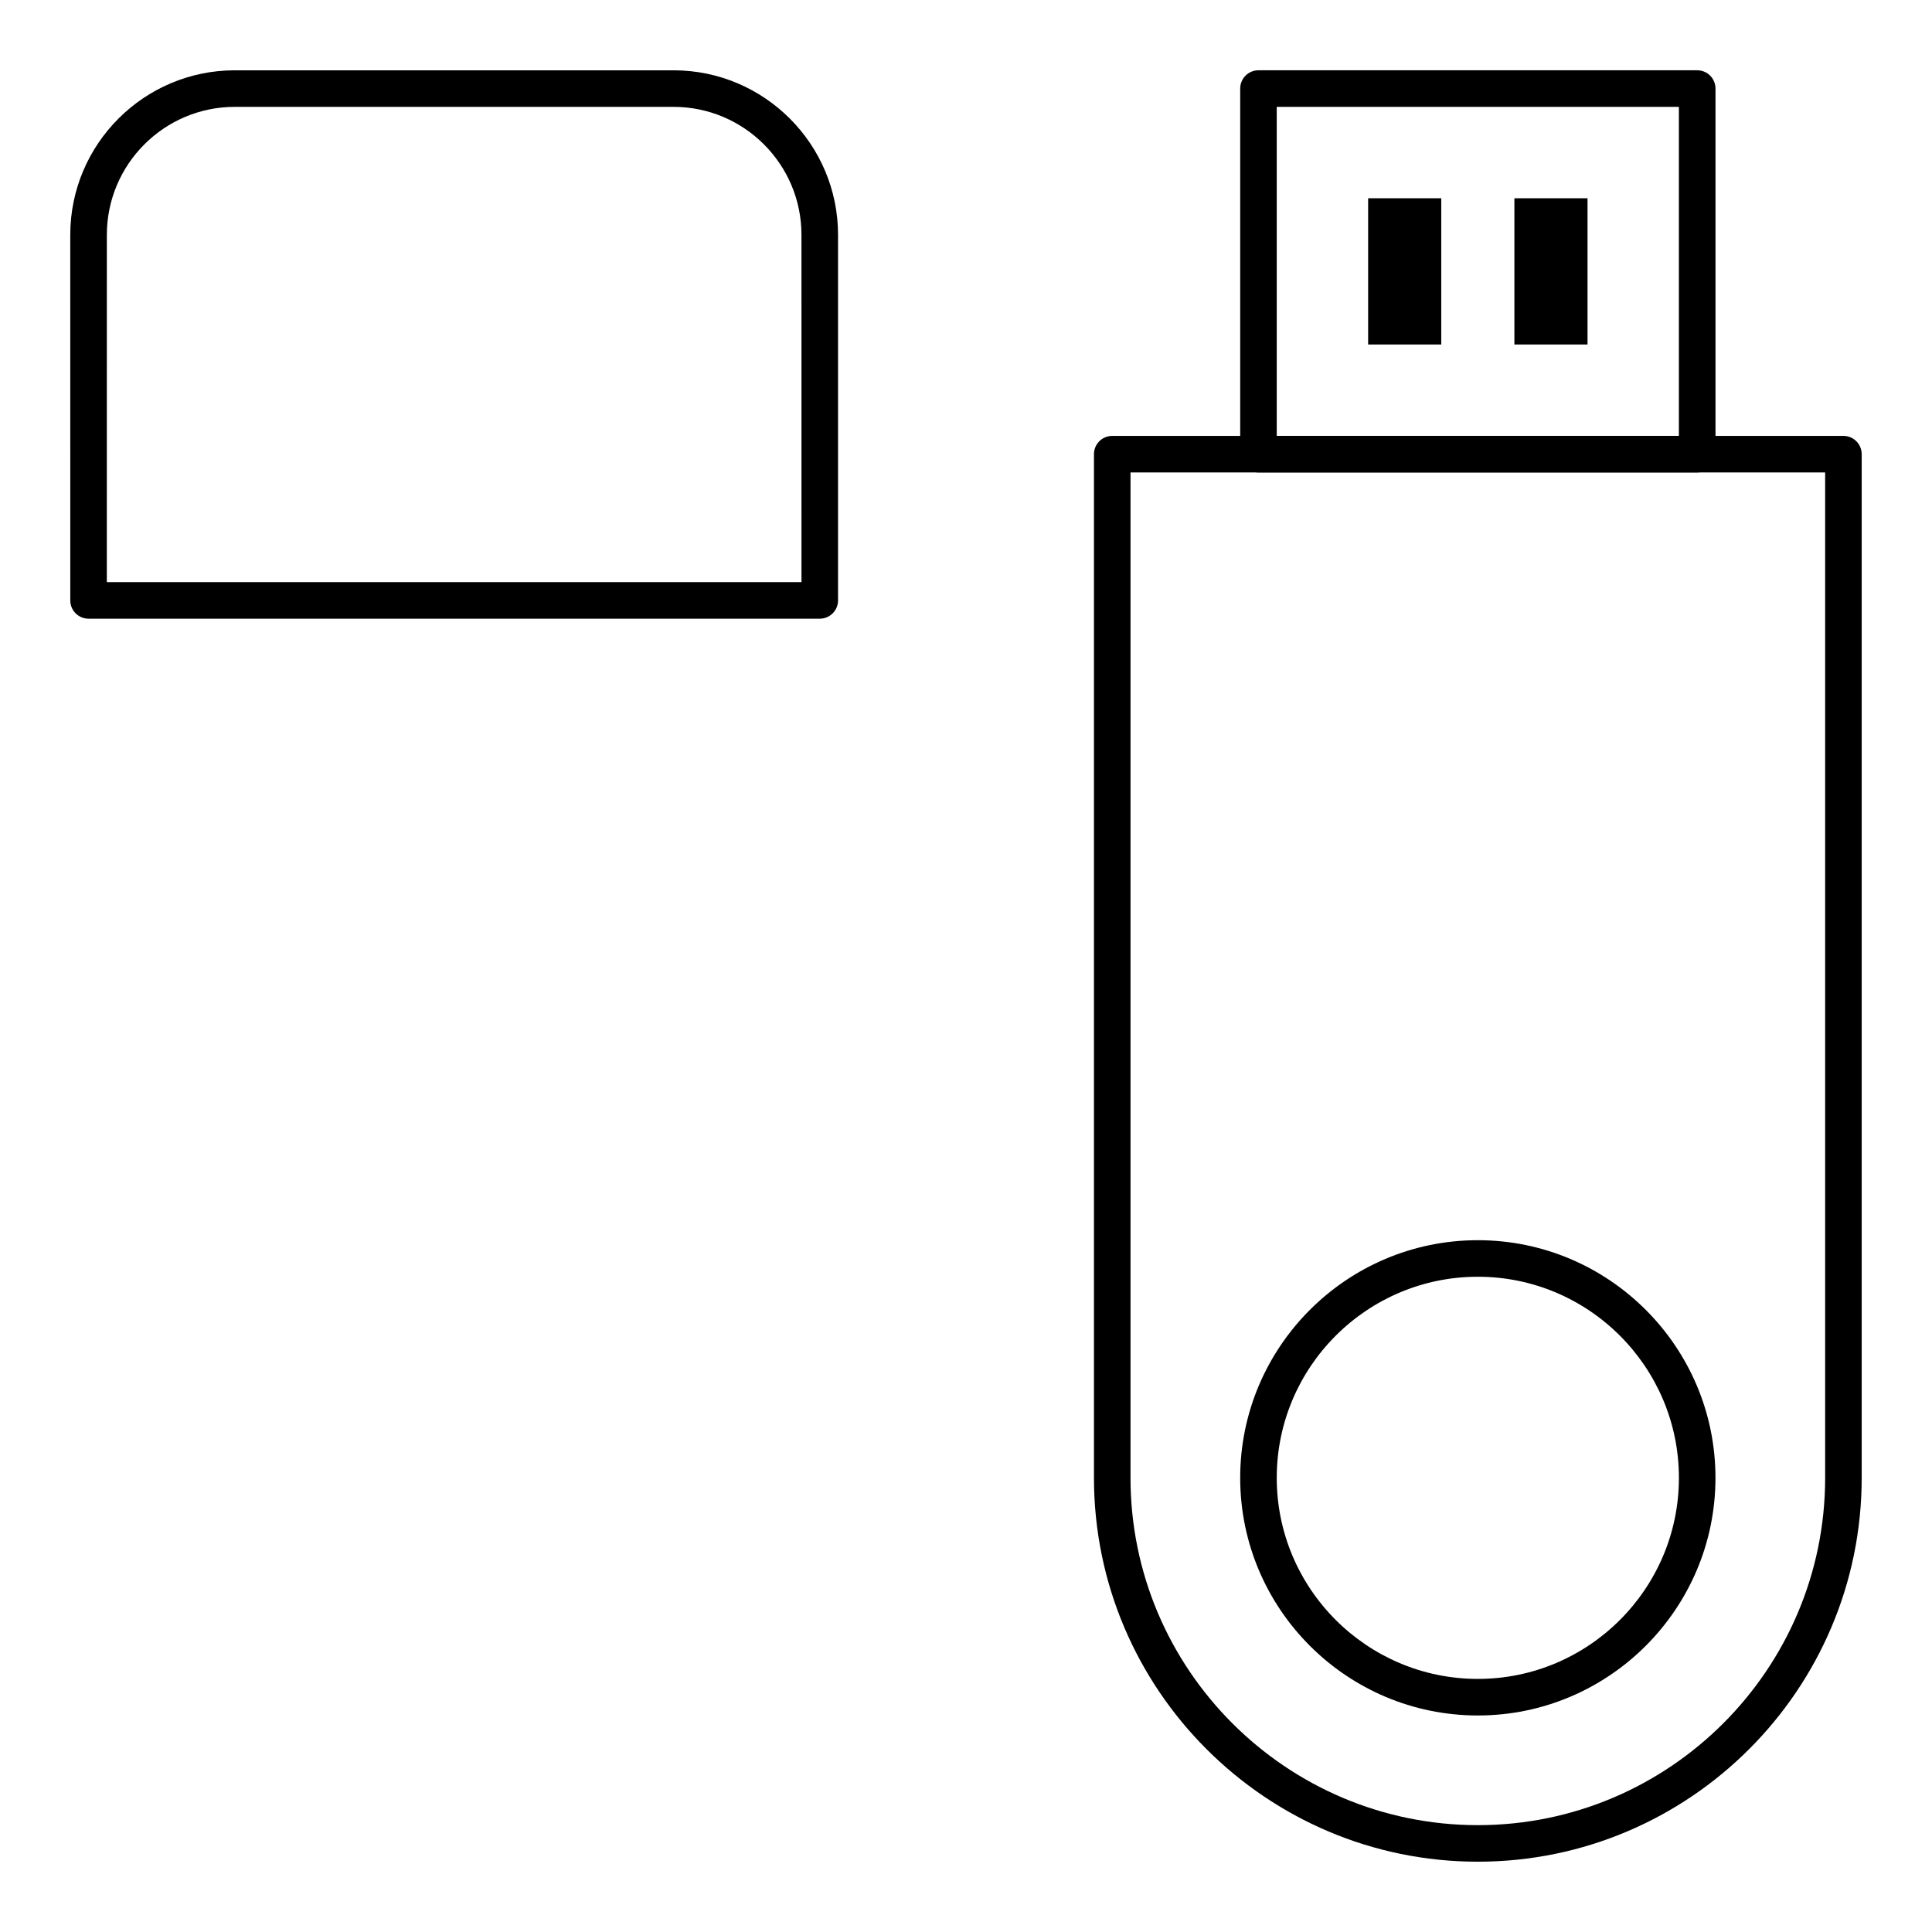 <?xml version="1.0" encoding="UTF-8"?>
<!-- Uploaded to: ICON Repo, www.iconrepo.com, Generator: ICON Repo Mixer Tools -->
<svg fill="#000000" width="800px" height="800px" version="1.1" viewBox="144 144 512 512" xmlns="http://www.w3.org/2000/svg">
 <g>
  <path d="m593.77 269.2h-116.26c-2.676 0-4.844-2.168-4.844-4.844v-96.887c0-2.676 2.168-4.844 4.844-4.844h116.27c2.676 0 4.844 2.168 4.844 4.844v96.887c0 2.672-2.168 4.844-4.848 4.844zm-111.42-9.691h106.57v-87.195h-106.57z"/>
  <path d="m545.33 196.54h19.379v38.754h-19.379z"/>
  <path d="m506.57 196.54h19.379v38.754h-19.379z"/>
  <path d="m535.64 598.62c-34.727 0-62.977-28.25-62.977-62.977s28.25-62.977 62.977-62.977 62.977 28.25 62.977 62.977c0 34.723-28.254 62.977-62.977 62.977zm0-116.27c-29.383 0-53.289 23.906-53.289 53.289s23.906 53.289 53.289 53.289 53.289-23.906 53.289-53.289c-0.004-29.383-23.906-53.289-53.289-53.289z"/>
  <path d="m535.64 637.37c-56.094 0-101.73-45.637-101.73-101.73v-271.28c0-2.676 2.168-4.844 4.844-4.844h193.77c2.676 0 4.844 2.168 4.844 4.844v271.28c0 56.094-45.637 101.73-101.73 101.73zm-92.043-368.17v266.44c0 50.754 41.289 92.043 92.043 92.043s92.043-41.289 92.043-92.043v-266.44z"/>
  <path d="m361.24 307.96h-193.77c-2.676 0-4.844-2.168-4.844-4.844l-0.004-96.887c0-24.039 19.559-43.598 43.598-43.598h116.27c24.039 0 43.598 19.559 43.598 43.598v96.887c0.004 2.672-2.168 4.844-4.844 4.844zm-188.93-9.688h184.09l-0.004-92.043c0-18.699-15.211-33.91-33.91-33.91h-116.26c-18.699 0-33.91 15.211-33.91 33.91z"/>
 </g>
</svg>